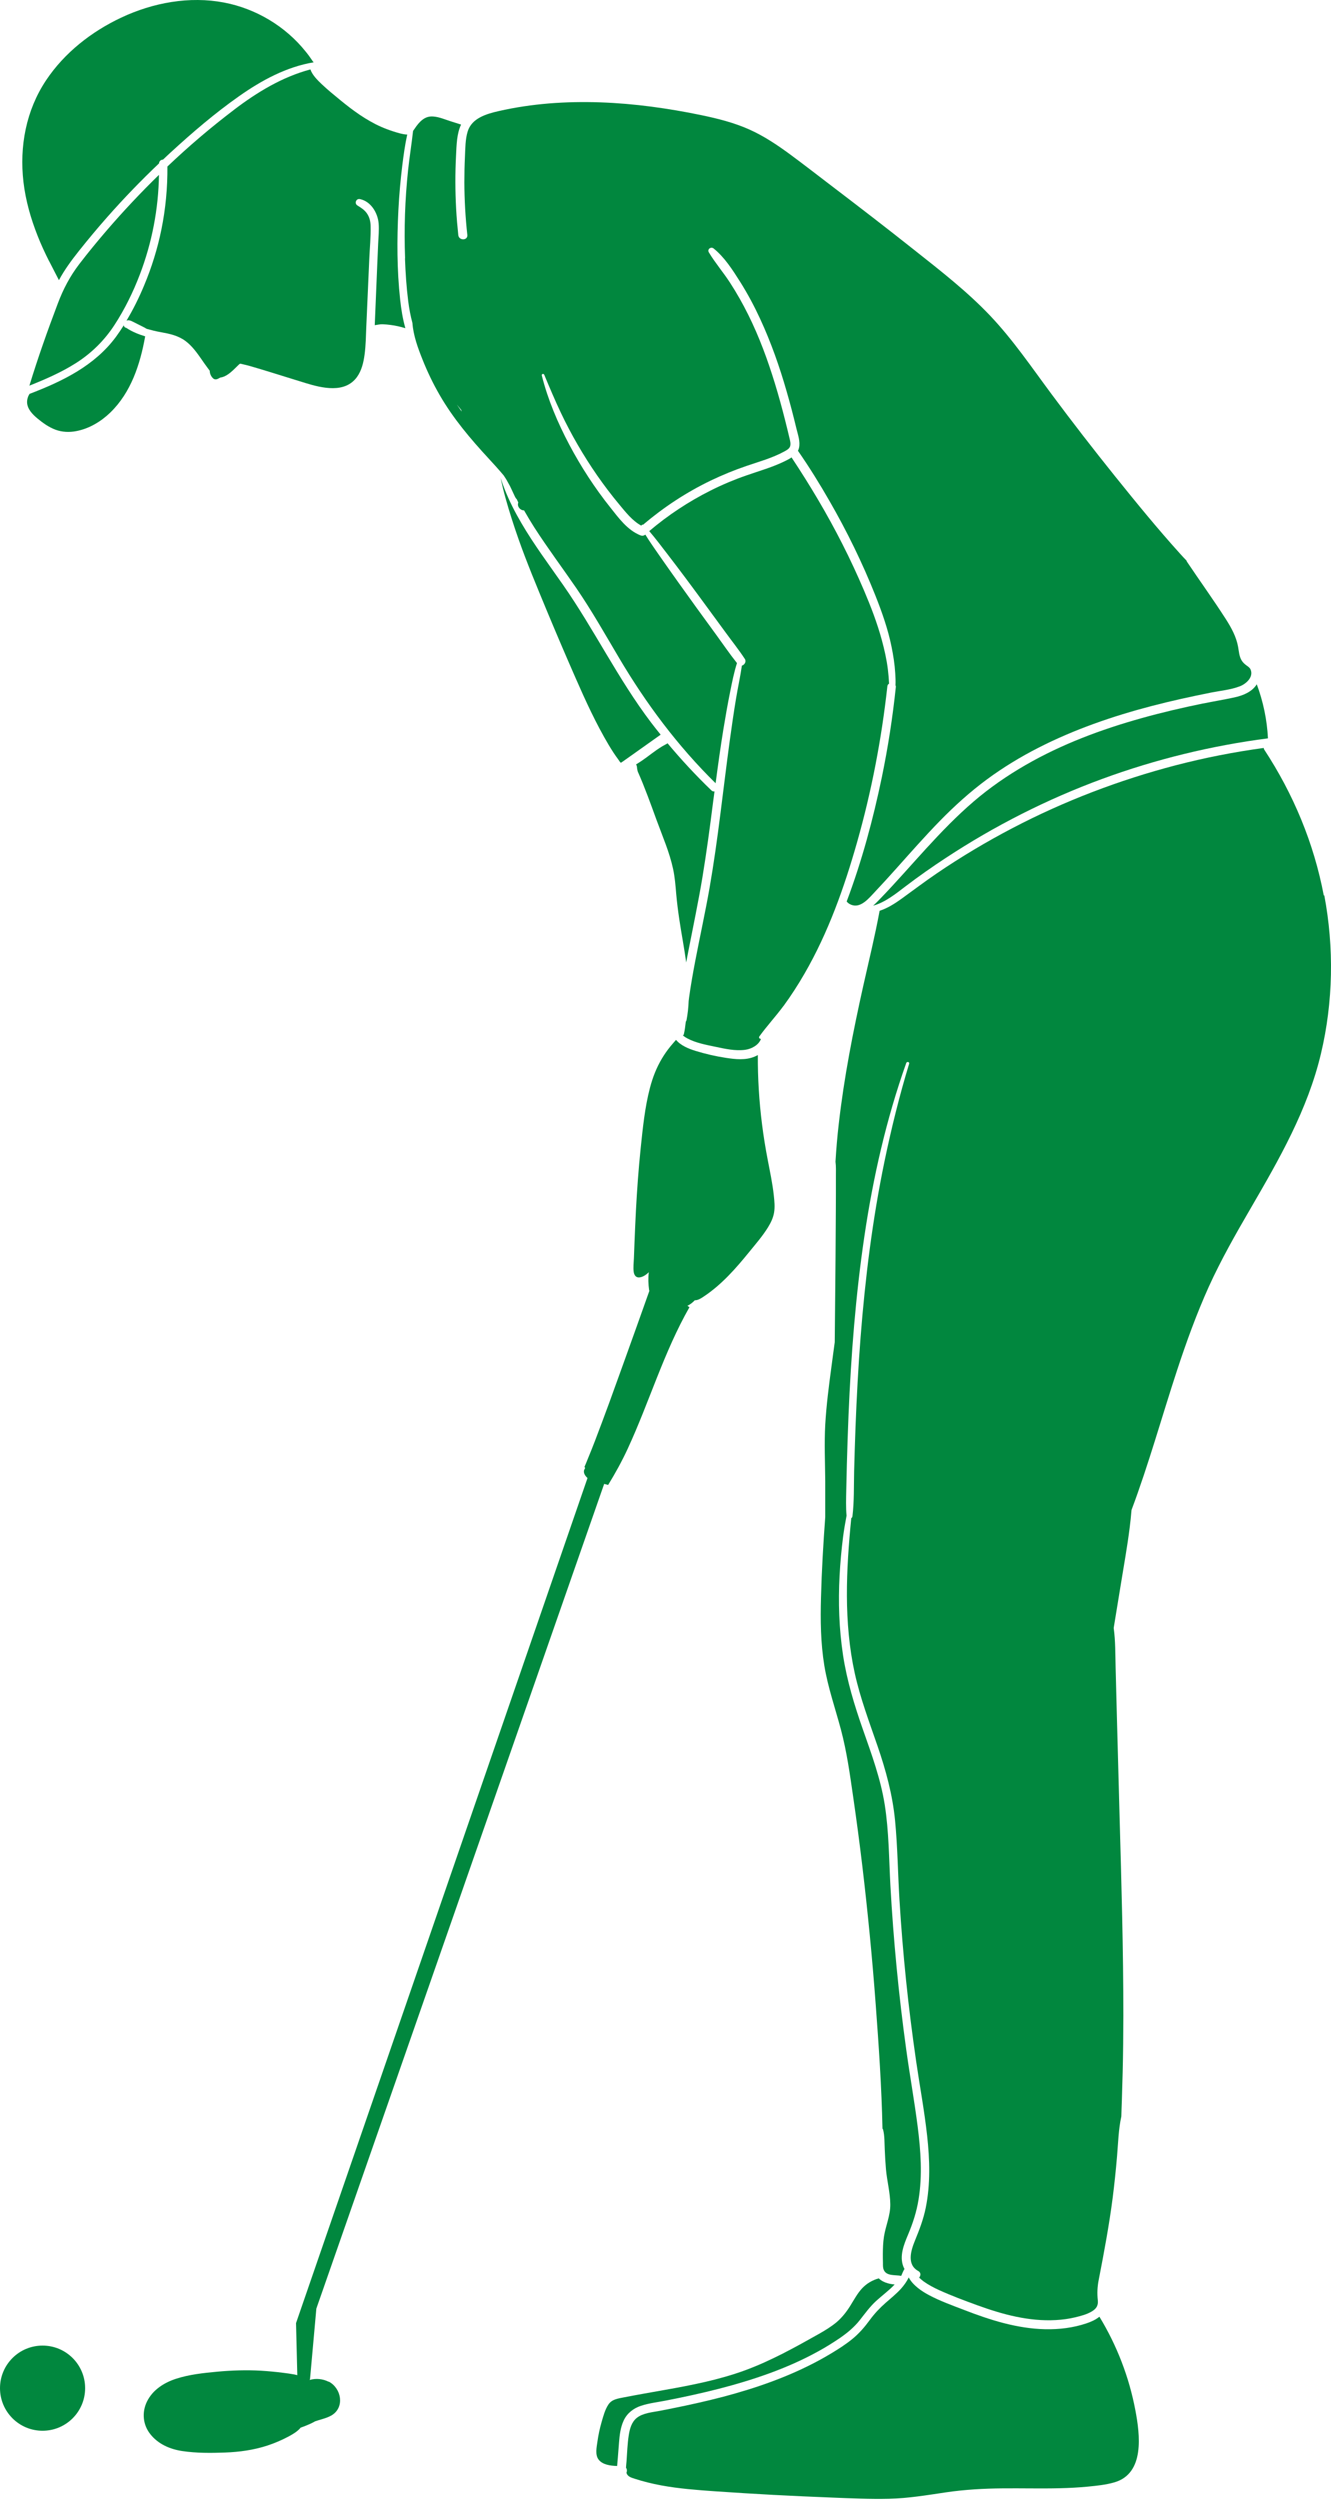 <?xml version="1.0" encoding="UTF-8"?> <svg xmlns="http://www.w3.org/2000/svg" width="180" height="338" viewBox="0 0 180 338" fill="none"><path d="M6.639 35.292C7.072 36.158 7.536 37.009 7.969 37.875C8.725 36.473 9.662 35.197 10.662 33.938C11.922 32.355 13.222 30.796 14.56 29.284C16.765 26.788 19.088 24.386 21.506 22.087C21.529 21.764 21.781 21.583 22.049 21.575C22.387 21.252 22.726 20.929 23.073 20.614C26.017 17.913 29.081 15.283 32.349 12.992C35.372 10.866 38.743 9.031 42.428 8.424C42.396 8.393 42.357 8.369 42.325 8.322C42.018 7.858 41.696 7.409 41.341 6.976C38.593 3.542 34.616 1.172 30.309 0.345C25.624 -0.552 20.687 0.361 16.403 2.377C12.379 4.267 8.71 7.133 6.229 10.858C3.52 14.921 2.615 19.795 3.174 24.614C3.465 27.11 4.166 29.552 5.087 31.882C5.544 33.048 6.072 34.182 6.639 35.308V35.292Z" fill="#01873E"></path><path d="M14.473 31.103C13.181 32.607 11.914 34.142 10.709 35.717C9.457 37.355 8.543 39.103 7.819 41.025C6.433 44.686 5.118 48.387 3.976 52.136C6.173 51.261 8.347 50.316 10.339 49.041C12.41 47.71 14.126 46.009 15.473 43.946C16.859 41.82 18.001 39.497 18.906 37.127C20.552 32.82 21.434 28.244 21.497 23.638C19.048 26.024 16.701 28.52 14.473 31.103Z" fill="#01873E"></path><path d="M19.647 45.474C18.758 45.206 17.891 44.859 17.128 44.355C17.128 44.355 17.12 44.347 17.112 44.34C16.946 44.308 16.797 44.214 16.75 44.033C16.75 44.009 16.75 43.985 16.75 43.962C16.411 44.497 16.056 45.025 15.687 45.529C12.804 49.442 8.434 51.553 4.001 53.246C3.772 53.576 3.654 54.002 3.662 54.395C3.686 55.301 4.426 56.049 5.08 56.584C5.796 57.183 6.615 57.758 7.497 58.088C8.395 58.427 9.403 58.466 10.34 58.277C12.08 57.939 13.663 56.986 14.931 55.758C17.718 53.049 18.954 49.253 19.624 45.521C19.624 45.497 19.639 45.481 19.647 45.458V45.474Z" fill="#01873E"></path><path d="M31.631 14.858C28.497 17.236 25.497 19.795 22.639 22.512C22.663 25.37 22.395 28.229 21.828 31.024C21.3 33.615 20.513 36.151 19.489 38.592C18.812 40.222 18.017 41.828 17.103 43.356C17.158 43.332 17.213 43.308 17.284 43.3C17.529 43.277 17.733 43.371 17.946 43.482C18.363 43.686 18.773 43.899 19.19 44.104C19.41 44.214 19.631 44.324 19.844 44.458C20.474 44.631 21.104 44.797 21.749 44.907C22.962 45.127 24.111 45.364 25.119 46.127C25.962 46.765 26.6 47.639 27.198 48.498C27.505 48.939 27.805 49.38 28.127 49.805C28.198 49.899 28.277 50.01 28.364 50.12C28.364 50.506 28.537 50.883 28.812 51.143C29.002 51.325 29.246 51.317 29.466 51.214C29.576 51.159 29.679 51.104 29.789 51.041C30.442 50.97 31.088 50.458 31.529 50.041C31.805 49.789 32.065 49.513 32.34 49.254C32.388 49.222 32.427 49.191 32.474 49.159C32.994 49.277 33.521 49.395 34.041 49.553C34.836 49.781 35.632 50.025 36.427 50.269C38.057 50.773 39.679 51.277 41.309 51.781C43.553 52.466 46.656 53.222 48.286 50.954C48.908 50.088 49.16 49.002 49.302 47.954C49.475 46.694 49.483 45.411 49.538 44.143C49.672 41.111 49.806 38.072 49.94 35.04C50.002 33.544 50.16 32.024 50.121 30.528C50.105 29.906 49.963 29.331 49.601 28.82C49.278 28.371 48.806 28.064 48.341 27.78C47.884 27.504 48.16 26.804 48.68 26.914C50.168 27.229 51.089 28.78 51.207 30.213C51.278 31.095 51.184 32.009 51.144 32.891C51.105 33.804 51.066 34.709 51.026 35.623C50.908 38.403 50.798 41.182 50.68 43.962C51.034 43.915 51.365 43.828 51.719 43.836C52.089 43.844 52.459 43.883 52.822 43.93C53.499 44.017 54.168 44.167 54.822 44.371C54.459 43.104 54.255 41.789 54.113 40.481C53.68 36.481 53.672 32.426 53.877 28.41C53.979 26.394 54.16 24.378 54.404 22.37C54.578 20.977 54.767 19.567 55.074 18.181C55.042 18.181 55.019 18.189 54.987 18.189C54.404 18.15 53.79 17.953 53.231 17.779C52.664 17.598 52.113 17.394 51.569 17.157C49.53 16.26 47.719 14.929 46.01 13.527C45.16 12.834 44.309 12.134 43.514 11.386C42.947 10.842 42.246 10.165 41.978 9.385C38.152 10.409 34.773 12.464 31.624 14.858H31.631Z" fill="#01873E"></path><path d="M88.076 97.712C83.595 91.814 80.374 85.121 76.138 79.058C74.217 76.302 72.193 73.601 70.5 70.695C69.657 69.254 68.894 67.766 68.279 66.223C68.075 65.711 67.886 65.183 67.712 64.648C67.712 64.671 67.712 64.687 67.72 64.711C67.917 65.624 68.138 66.522 68.39 67.419C68.901 69.262 69.492 71.073 70.122 72.876C71.248 76.066 72.555 79.184 73.847 82.31C75.146 85.436 76.477 88.554 77.839 91.657C79.185 94.728 80.595 97.807 82.311 100.697C82.713 101.374 83.146 102.043 83.619 102.681C83.713 102.815 83.831 103.028 83.973 103.122C83.981 103.122 83.989 103.114 83.997 103.098C84.036 103.059 84.162 102.996 84.201 102.965C84.532 102.736 84.863 102.492 85.194 102.264C86.579 101.279 87.957 100.303 89.343 99.319C88.918 98.783 88.485 98.256 88.068 97.704L88.076 97.712Z" fill="#01873E"></path><path d="M86.154 103.776C86.154 103.776 86.154 103.839 86.154 103.855C86.17 103.949 86.186 104.051 86.209 104.146C86.217 104.201 86.233 104.256 86.249 104.303C87.209 106.469 88.005 108.705 88.816 110.926C89.603 113.076 90.548 115.233 91.028 117.477C91.265 118.58 91.351 119.698 91.446 120.816C91.548 121.989 91.698 123.155 91.871 124.312C92.154 126.218 92.532 128.155 92.8 130.116C92.903 129.58 92.997 129.037 93.107 128.502C93.753 125.202 94.446 121.903 94.997 118.588C95.548 115.249 95.997 111.894 96.422 108.54C96.485 108.02 96.556 107.5 96.627 106.989C96.485 107.012 96.336 106.981 96.202 106.847C94.115 104.839 92.139 102.713 90.28 100.484C90.052 100.634 89.792 100.752 89.556 100.894C89.304 101.051 89.052 101.209 88.808 101.382C88.343 101.705 87.894 102.044 87.445 102.382C86.989 102.721 86.508 103.044 86.02 103.343C86.075 103.422 86.115 103.524 86.13 103.618C86.13 103.674 86.146 103.737 86.154 103.792V103.776Z" fill="#01873E"></path><path d="M105.967 135.99C106.99 134.588 107.935 133.124 108.802 131.62C112.006 126.076 114.172 119.989 115.912 113.847C117.873 106.949 119.219 99.894 120.007 92.767C120.023 92.602 120.117 92.492 120.235 92.421C120.204 91.767 120.149 91.121 120.07 90.468C119.904 89.129 119.605 87.814 119.251 86.515C118.629 84.224 117.778 82.011 116.849 79.83C115.944 77.711 114.975 75.617 113.928 73.561C111.873 69.506 109.558 65.624 107.046 61.837C106.794 62.01 106.518 62.159 106.242 62.293C104.549 63.144 102.723 63.648 100.943 64.27C99.281 64.845 97.659 65.53 96.092 66.317C93.124 67.805 90.336 69.648 87.8 71.798C88.643 72.782 89.423 73.821 90.218 74.853C92.021 77.192 93.777 79.562 95.517 81.94C96.391 83.129 97.258 84.318 98.132 85.507C98.998 86.696 99.927 87.854 100.73 89.082C100.974 89.452 100.675 89.885 100.329 89.987C100.116 91.476 99.785 92.956 99.541 94.429C99.226 96.303 98.959 98.185 98.699 100.067C97.785 106.721 97.116 113.414 95.958 120.036C95.376 123.351 94.651 126.627 94.021 129.927C93.706 131.564 93.415 133.218 93.187 134.872C93.163 135.021 93.147 135.179 93.132 135.328C93.1 136.202 93.005 137.069 92.84 137.927C92.824 138.006 92.793 138.061 92.746 138.108C92.675 138.675 92.62 139.234 92.486 139.793C92.462 139.888 92.415 139.951 92.352 139.982C92.541 140.14 92.746 140.273 92.935 140.368C94.069 140.982 95.454 141.242 96.707 141.502C98.014 141.777 99.447 142.108 100.785 141.919C101.628 141.801 102.604 141.289 102.912 140.447C102.754 140.478 102.573 140.281 102.683 140.124C103.715 138.691 104.927 137.391 105.975 135.966L105.967 135.99Z" fill="#01873E"></path><path d="M54.767 34.938C54.838 36.875 54.964 38.812 55.208 40.733C55.334 41.725 55.515 42.702 55.775 43.663C55.893 45.34 56.515 47.049 57.137 48.6C57.798 50.261 58.57 51.868 59.468 53.419C61.295 56.584 63.618 59.317 66.082 61.986C66.775 62.734 67.46 63.49 68.122 64.278C68.24 64.467 68.374 64.656 68.492 64.853C68.657 65.136 68.807 65.427 68.972 65.719C69.059 65.9 69.145 66.081 69.232 66.27C69.374 66.561 69.508 66.853 69.642 67.144C69.705 67.278 69.783 67.396 69.886 67.49C69.949 67.624 70.012 67.758 70.075 67.892C70.075 67.908 70.091 67.931 70.091 67.947C69.894 68.451 70.342 69.01 70.87 68.995C71.319 69.782 71.784 70.561 72.272 71.325C74.075 74.121 76.067 76.782 77.949 79.523C80.036 82.57 81.847 85.783 83.729 88.956C87.383 95.13 91.658 100.854 96.777 105.886C97.1 103.445 97.438 101.004 97.832 98.571C98.108 96.894 98.399 95.224 98.737 93.555C98.997 92.248 99.257 90.917 99.667 89.641C98.674 88.397 97.777 87.074 96.84 85.791C95.1 83.413 93.367 81.027 91.658 78.625C90.808 77.428 89.95 76.223 89.115 75.019C88.485 74.113 87.847 73.207 87.272 72.27C87.06 72.444 86.831 72.467 86.572 72.357C84.847 71.656 83.666 70.026 82.548 68.617C80.437 65.971 78.587 63.128 77.004 60.144C75.429 57.175 74.091 54.025 73.272 50.765C73.217 50.545 73.516 50.466 73.602 50.663C74.327 52.403 75.059 54.143 75.87 55.844C77.264 58.774 78.902 61.593 80.745 64.254C81.682 65.601 82.674 66.908 83.721 68.168C84.595 69.215 85.501 70.396 86.721 71.058C86.776 70.963 86.879 70.908 86.981 70.924C89.769 68.561 92.832 66.546 96.123 64.963C97.69 64.215 99.297 63.553 100.942 62.994C102.667 62.404 104.462 61.915 106.069 61.033C106.368 60.868 106.746 60.679 106.856 60.325C106.958 59.986 106.856 59.6 106.777 59.27C106.58 58.427 106.376 57.592 106.163 56.758C105.746 55.12 105.305 53.498 104.809 51.883C103.832 48.686 102.675 45.529 101.179 42.529C100.438 41.04 99.62 39.592 98.714 38.198C97.808 36.804 96.714 35.536 95.863 34.119C95.603 33.686 96.155 33.3 96.509 33.591C97.99 34.78 99.084 36.505 100.092 38.095C101.116 39.718 102.021 41.418 102.824 43.159C104.273 46.3 105.423 49.568 106.376 52.891C106.864 54.569 107.305 56.27 107.714 57.97C107.911 58.789 108.25 59.703 108.053 60.553C108.021 60.695 107.974 60.813 107.911 60.939C109.431 63.128 110.841 65.396 112.163 67.703C114.534 71.814 116.628 76.097 118.384 80.507C119.274 82.751 120.085 85.043 120.565 87.413C120.809 88.602 120.998 89.814 121.069 91.019C121.101 91.555 121.132 92.106 121.101 92.641C121.14 92.712 121.164 92.791 121.148 92.885C120.723 96.964 120.093 101.012 119.266 105.028C118.085 110.729 116.557 116.406 114.502 121.863C114.699 122.131 115.022 122.312 115.337 122.383C116.518 122.674 117.565 121.367 118.274 120.619C119.266 119.564 120.243 118.501 121.203 117.422C123.148 115.249 125.07 113.06 127.109 110.973C129.093 108.941 131.204 107.036 133.487 105.351C135.669 103.744 137.999 102.327 140.409 101.098C145.275 98.61 150.465 96.823 155.74 95.445C158.402 94.752 161.095 94.161 163.788 93.626C165.072 93.374 166.442 93.248 167.662 92.783C168.513 92.46 169.568 91.531 169.119 90.499C169.009 90.255 168.796 90.122 168.591 89.972C168.332 89.783 168.095 89.578 167.922 89.295C167.583 88.736 167.552 88.098 167.442 87.468C167.198 86.09 166.52 84.854 165.772 83.688C164.087 81.058 162.252 78.523 160.512 75.924C160.481 75.877 160.473 75.829 160.457 75.782C160.158 75.475 159.867 75.16 159.575 74.837C156.496 71.428 153.591 67.861 150.709 64.278C147.827 60.687 145 57.041 142.251 53.34C139.566 49.734 137.031 45.978 133.928 42.702C130.794 39.395 127.164 36.584 123.605 33.764C119.904 30.827 116.156 27.945 112.392 25.079C110.573 23.693 108.762 22.284 106.927 20.929C105.155 19.622 103.313 18.386 101.297 17.488C99.242 16.575 97.044 16.023 94.848 15.567C92.611 15.102 90.359 14.716 88.091 14.417C83.508 13.819 78.855 13.614 74.248 13.984C71.965 14.173 69.689 14.504 67.453 15.015C65.799 15.393 63.807 15.96 63.248 17.771C62.917 18.85 62.933 20.063 62.877 21.189C62.822 22.339 62.799 23.496 62.799 24.654C62.807 27.024 62.941 29.394 63.2 31.756C63.287 32.536 62.066 32.56 61.98 31.788C61.854 30.607 61.752 29.426 61.688 28.244C61.555 25.843 61.547 23.433 61.673 21.032C61.744 19.598 61.767 18.087 62.358 16.834C62.358 16.834 62.342 16.834 62.334 16.834C61.893 16.693 61.452 16.559 61.011 16.417C60.224 16.173 59.405 15.803 58.578 15.748C57.869 15.693 57.334 15.96 56.83 16.449C56.452 16.819 56.161 17.268 55.861 17.701C55.664 19.48 55.373 21.26 55.184 23.04C54.767 26.985 54.633 30.961 54.783 34.922L54.767 34.938ZM62.381 55.419C62.397 55.49 62.405 55.561 62.437 55.639C62.208 55.325 62.003 55.002 61.783 54.687C61.98 54.931 62.185 55.175 62.381 55.419Z" fill="#01873E"></path><path d="M162.741 95.09C159.938 95.665 157.15 96.311 154.394 97.083C148.945 98.602 143.598 100.595 138.685 103.429C136.212 104.855 133.85 106.485 131.684 108.343C129.385 110.312 127.283 112.493 125.243 114.721C123.18 116.973 121.18 119.281 119.054 121.478C118.755 121.792 118.424 122.131 118.077 122.438C119.715 121.989 121.164 120.808 122.479 119.808C124.243 118.469 126.046 117.202 127.897 115.989C134.503 111.642 141.63 108.028 149.047 105.303C156.292 102.642 163.82 100.807 171.474 99.815C171.348 97.311 170.836 94.854 169.962 92.508C169.308 93.555 168.072 94.035 166.907 94.287C165.529 94.586 164.135 94.815 162.749 95.098L162.741 95.09Z" fill="#01873E"></path><path d="M86.705 325.227C87.808 324.865 88.997 324.739 90.131 324.511C91.304 324.282 92.485 324.038 93.658 323.779C96.021 323.259 98.375 322.668 100.69 321.96C105.226 320.582 109.699 318.739 113.62 316.046C114.612 315.361 115.526 314.597 116.274 313.652C116.99 312.746 117.644 311.825 118.51 311.038C119.297 310.321 120.235 309.636 120.99 308.833C120.66 308.809 120.337 308.746 120.053 308.668C119.605 308.542 119.171 308.329 118.841 308.006C117.982 308.242 117.219 308.691 116.604 309.337C115.959 310.022 115.502 310.888 115.006 311.683C114.494 312.51 113.888 313.29 113.148 313.92C112.415 314.534 111.596 315.03 110.77 315.503C107.533 317.322 104.265 319.148 100.769 320.432C97.249 321.723 93.556 322.44 89.871 323.093C88.02 323.424 86.17 323.739 84.327 324.101C83.556 324.251 82.737 324.361 82.272 325.07C81.815 325.763 81.587 326.637 81.359 327.424C81.107 328.298 80.918 329.188 80.792 330.094C80.689 330.834 80.461 331.842 80.941 332.488C81.477 333.204 82.54 333.346 83.461 333.37C83.485 332.992 83.524 332.606 83.556 332.228C83.611 331.558 83.658 330.881 83.713 330.212C83.792 329.196 83.91 328.165 84.343 327.228C84.808 326.227 85.666 325.566 86.705 325.227Z" fill="#01873E"></path><path d="M148.693 313.18C148.173 313.605 147.551 313.881 146.913 314.093C145.134 314.692 143.236 314.92 141.362 314.881C137.551 314.802 133.897 313.637 130.377 312.274C128.786 311.66 127.148 311.077 125.637 310.274C124.644 309.747 123.448 308.943 122.896 307.88C122.621 308.44 122.251 308.959 121.825 309.432C121.195 310.117 120.463 310.707 119.762 311.322C118.967 312.022 118.266 312.763 117.644 313.613C116.928 314.589 116.179 315.463 115.235 316.227C114.345 316.952 113.368 317.574 112.384 318.164C108.392 320.566 104.006 322.251 99.533 323.535C97.289 324.18 95.021 324.716 92.737 325.204C91.588 325.448 90.438 325.677 89.281 325.905C88.257 326.102 86.997 326.188 86.139 326.85C85.406 327.417 85.162 328.362 85.028 329.228C84.847 330.385 84.816 331.575 84.729 332.748C84.705 333.016 84.674 333.315 84.658 333.606C84.8 333.795 84.816 334.055 84.721 334.268C84.721 334.283 84.721 334.291 84.721 334.307C84.863 334.795 85.367 334.945 85.808 335.086C86.989 335.472 88.194 335.764 89.414 335.992C91.84 336.441 94.296 336.622 96.745 336.795C99.352 336.976 101.966 337.134 104.573 337.276C107.21 337.417 109.848 337.535 112.486 337.638C115.069 337.74 117.668 337.866 120.251 337.803C122.833 337.74 125.353 337.315 127.904 336.937C130.464 336.559 133.031 336.417 135.621 336.394C138.181 336.37 140.732 336.441 143.291 336.378C144.575 336.346 145.858 336.283 147.142 336.157C148.323 336.039 149.535 335.921 150.685 335.59C154.851 334.394 154.166 329.118 153.543 325.834C152.701 321.361 151.047 317.078 148.685 313.196L148.693 313.18Z" fill="#01873E"></path><path d="M179.024 121.052C177.685 113.981 174.914 107.343 170.969 101.335C170.921 101.256 170.906 101.185 170.906 101.114C166.898 101.657 162.929 102.437 159.015 103.453C151.369 105.445 143.928 108.288 136.928 111.949C133.4 113.792 129.982 115.831 126.691 118.068C125.045 119.186 123.47 120.383 121.864 121.54C120.95 122.194 119.998 122.792 118.958 123.123C118.336 126.493 117.517 129.824 116.769 133.163C115.383 139.368 114.147 145.628 113.43 151.951C113.233 153.644 113.092 155.337 112.989 157.038C113.076 157.7 113.044 158.369 113.044 159.046C113.044 159.834 113.044 160.629 113.044 161.416C113.044 162.944 113.029 164.479 113.021 166.007C112.997 171.157 112.934 176.307 112.887 181.457C112.73 182.567 112.588 183.677 112.438 184.787C112.092 187.378 111.753 189.977 111.603 192.591C111.462 195.142 111.58 197.694 111.603 200.245C111.603 200.686 111.603 201.119 111.603 201.56C111.603 201.576 111.603 201.584 111.603 201.599C111.603 202.757 111.603 203.914 111.603 205.08C111.336 208.702 111.123 212.332 111.029 215.954C110.942 219.025 110.981 222.12 111.477 225.16C111.966 228.128 112.966 230.971 113.737 233.869C114.525 236.845 114.942 239.893 115.383 242.932C115.832 246.042 116.249 249.153 116.619 252.271C117.36 258.508 117.966 264.76 118.431 271.02C118.848 276.587 119.226 282.186 119.344 287.769C119.376 287.8 119.407 287.832 119.423 287.887C119.651 288.753 119.604 289.698 119.651 290.58C119.69 291.478 119.738 292.376 119.816 293.273C119.958 294.848 120.383 296.407 120.399 297.982C120.423 299.518 119.769 300.896 119.541 302.384C119.423 303.148 119.399 303.935 119.391 304.707C119.391 305.108 119.391 305.518 119.407 305.919C119.407 306.219 119.391 306.557 119.509 306.841C119.872 307.731 121.061 307.51 121.88 307.668C122.013 307.345 122.147 307.022 122.321 306.731C122.265 306.628 122.21 306.534 122.171 306.423C121.604 304.99 122.242 303.423 122.801 302.1C123.447 300.565 123.951 299.021 124.218 297.376C124.762 294.1 124.517 290.73 124.1 287.454C123.651 283.973 123.029 280.509 122.549 277.028C122.045 273.359 121.612 269.681 121.257 265.988C120.903 262.303 120.62 258.61 120.415 254.909C120.218 251.271 120.218 247.594 119.651 243.987C119.1 240.499 117.879 237.168 116.714 233.853C115.549 230.538 114.533 227.207 114.005 223.726C113.47 220.183 113.352 216.592 113.541 213.025C113.635 211.269 113.793 209.521 114.013 207.781C114.139 206.812 114.304 205.859 114.485 204.907C114.485 204.907 114.485 204.907 114.485 204.899C114.383 203.757 114.423 202.607 114.446 201.458C114.47 200.308 114.493 199.158 114.525 198.016C114.588 195.764 114.659 193.52 114.753 191.268C115.092 183.197 115.714 175.133 116.895 167.141C118.076 159.164 119.856 151.306 122.557 143.707C122.643 143.47 123.021 143.549 122.95 143.801C121.635 148.124 120.549 152.526 119.627 156.951C117.997 164.81 117.005 172.771 116.383 180.772C116.068 184.803 115.856 188.851 115.698 192.89C115.619 194.898 115.564 196.906 115.509 198.922C115.462 200.938 115.525 202.985 115.281 204.985C115.265 205.111 115.202 205.19 115.123 205.237C114.43 212.214 114.084 219.309 115.596 226.207C116.336 229.561 117.549 232.774 118.667 236.018C119.801 239.31 120.706 242.625 121.045 246.105C121.391 249.68 121.423 253.279 121.643 256.862C121.864 260.492 122.163 264.114 122.533 267.729C122.911 271.382 123.368 275.02 123.895 278.65C124.384 282.013 125.014 285.359 125.384 288.738C125.738 291.966 125.84 295.265 125.195 298.462C124.88 300.014 124.329 301.455 123.73 302.911C123.187 304.242 122.596 306.148 124.187 307.014C124.573 307.227 124.525 307.66 124.297 307.904C124.494 308.085 124.691 308.258 124.903 308.416C125.549 308.88 126.266 309.258 126.99 309.589C128.691 310.361 130.463 311.022 132.219 311.66C135.605 312.888 139.164 313.849 142.794 313.644C143.676 313.597 144.55 313.479 145.4 313.274C146.148 313.093 146.952 312.888 147.621 312.495C148.243 312.132 148.542 311.707 148.464 310.975C148.361 310.022 148.401 309.14 148.59 308.195C149.306 304.502 149.999 300.817 150.479 297.084C150.716 295.21 150.913 293.328 151.07 291.446C151.22 289.667 151.259 287.863 151.645 286.115C151.661 285.399 151.692 284.674 151.716 283.958C151.755 282.69 151.794 281.414 151.826 280.147C151.889 277.603 151.913 275.06 151.92 272.516C151.92 263.539 151.661 254.578 151.409 245.609C151.283 241.121 151.164 236.625 151.046 232.136C150.991 229.892 150.928 227.648 150.873 225.404C150.826 223.64 150.857 221.837 150.613 220.081C150.92 218.183 151.227 216.293 151.542 214.395C151.968 211.757 152.448 209.127 152.779 206.481C152.873 205.757 152.944 205.04 153.007 204.316C153.007 204.253 153.015 204.19 153.023 204.135C155.346 197.946 157.11 191.559 159.173 185.276C160.433 181.441 161.811 177.638 163.472 173.952C165.126 170.314 167.102 166.842 169.11 163.393C172.992 156.715 176.851 150.014 178.646 142.423C180.3 135.446 180.426 128.1 179.095 121.052H179.024Z" fill="#01873E"></path><path d="M44.443 321.983C43.679 321.59 42.719 321.487 41.884 321.739C41.884 321.716 41.884 321.692 41.892 321.661H41.923L42.782 312.093L81.705 200.607C81.886 200.655 82.067 200.686 82.24 200.749C83.217 199.158 84.107 197.544 84.894 195.843C87.816 189.528 89.776 182.78 93.241 176.716C93.139 176.661 93.052 176.59 92.965 176.52C93.351 176.354 93.666 176.079 93.965 175.779C94.391 175.811 94.942 175.433 95.218 175.244C97.603 173.653 99.525 171.464 101.32 169.251C102.202 168.165 103.147 167.086 103.879 165.889C104.249 165.291 104.549 164.661 104.675 163.968C104.816 163.188 104.73 162.361 104.643 161.574C104.47 159.975 104.131 158.408 103.832 156.834C103.517 155.219 103.257 153.589 103.052 151.959C102.659 148.865 102.47 145.746 102.486 142.628C102.344 142.707 102.202 142.778 102.052 142.841C100.824 143.36 99.43 143.203 98.155 143.006C96.769 142.793 95.399 142.478 94.068 142.069C93.147 141.786 92.06 141.352 91.422 140.573C91.17 140.872 90.902 141.171 90.65 141.478C90.233 141.99 89.855 142.534 89.516 143.101C88.776 144.337 88.257 145.683 87.894 147.077C87.201 149.731 86.926 152.51 86.642 155.235C86.351 158.062 86.146 160.897 85.996 163.732C85.926 165.141 85.863 166.543 85.808 167.952C85.776 168.653 85.752 169.362 85.729 170.063C85.705 170.669 85.619 171.322 85.697 171.929C85.752 172.338 85.965 172.716 86.43 172.693C86.886 172.669 87.343 172.362 87.666 172.063C87.697 172.039 87.713 172 87.745 171.976C87.642 172.779 87.674 173.598 87.784 174.409C87.784 174.441 87.816 174.472 87.823 174.496C87.264 176.079 86.697 177.669 86.13 179.252C84.886 182.709 83.658 186.166 82.398 189.615C81.768 191.339 81.122 193.056 80.469 194.772C80.146 195.623 79.799 196.473 79.453 197.316C79.319 197.654 79.185 197.985 79.036 198.316C79.114 198.363 79.154 198.458 79.091 198.552C78.791 198.977 79.067 199.466 79.453 199.812L40.034 314.054L40.207 321.094C40.073 321.062 39.947 321.031 39.813 320.999C39.309 320.905 38.797 320.834 38.285 320.771C37.285 320.645 36.285 320.55 35.278 320.487C33.317 320.377 31.34 320.44 29.387 320.621C27.537 320.794 25.6 320.999 23.82 321.574C22.19 322.102 20.647 323.078 19.875 324.661C19.166 326.117 19.316 327.787 20.324 329.062C21.395 330.417 22.985 331.102 24.663 331.354C26.561 331.637 28.537 331.622 30.451 331.551C32.38 331.48 34.309 331.212 36.144 330.614C37.152 330.283 38.128 329.866 39.065 329.362C39.648 329.047 40.246 328.692 40.664 328.181C40.805 328.125 40.947 328.086 41.089 328.031C41.608 327.826 42.136 327.614 42.616 327.33C42.892 327.244 43.168 327.149 43.451 327.07C43.931 326.929 44.42 326.779 44.853 326.519C46.648 325.44 46.176 322.85 44.451 321.96L44.443 321.983Z" fill="#01873E"></path><path d="M5.756 317.093C2.575 317.093 0 319.668 0 322.85C0 326.031 2.575 328.606 5.756 328.606C8.937 328.606 11.512 326.031 11.512 322.85C11.512 319.668 8.937 317.093 5.756 317.093Z" fill="#01873E"></path></svg> 